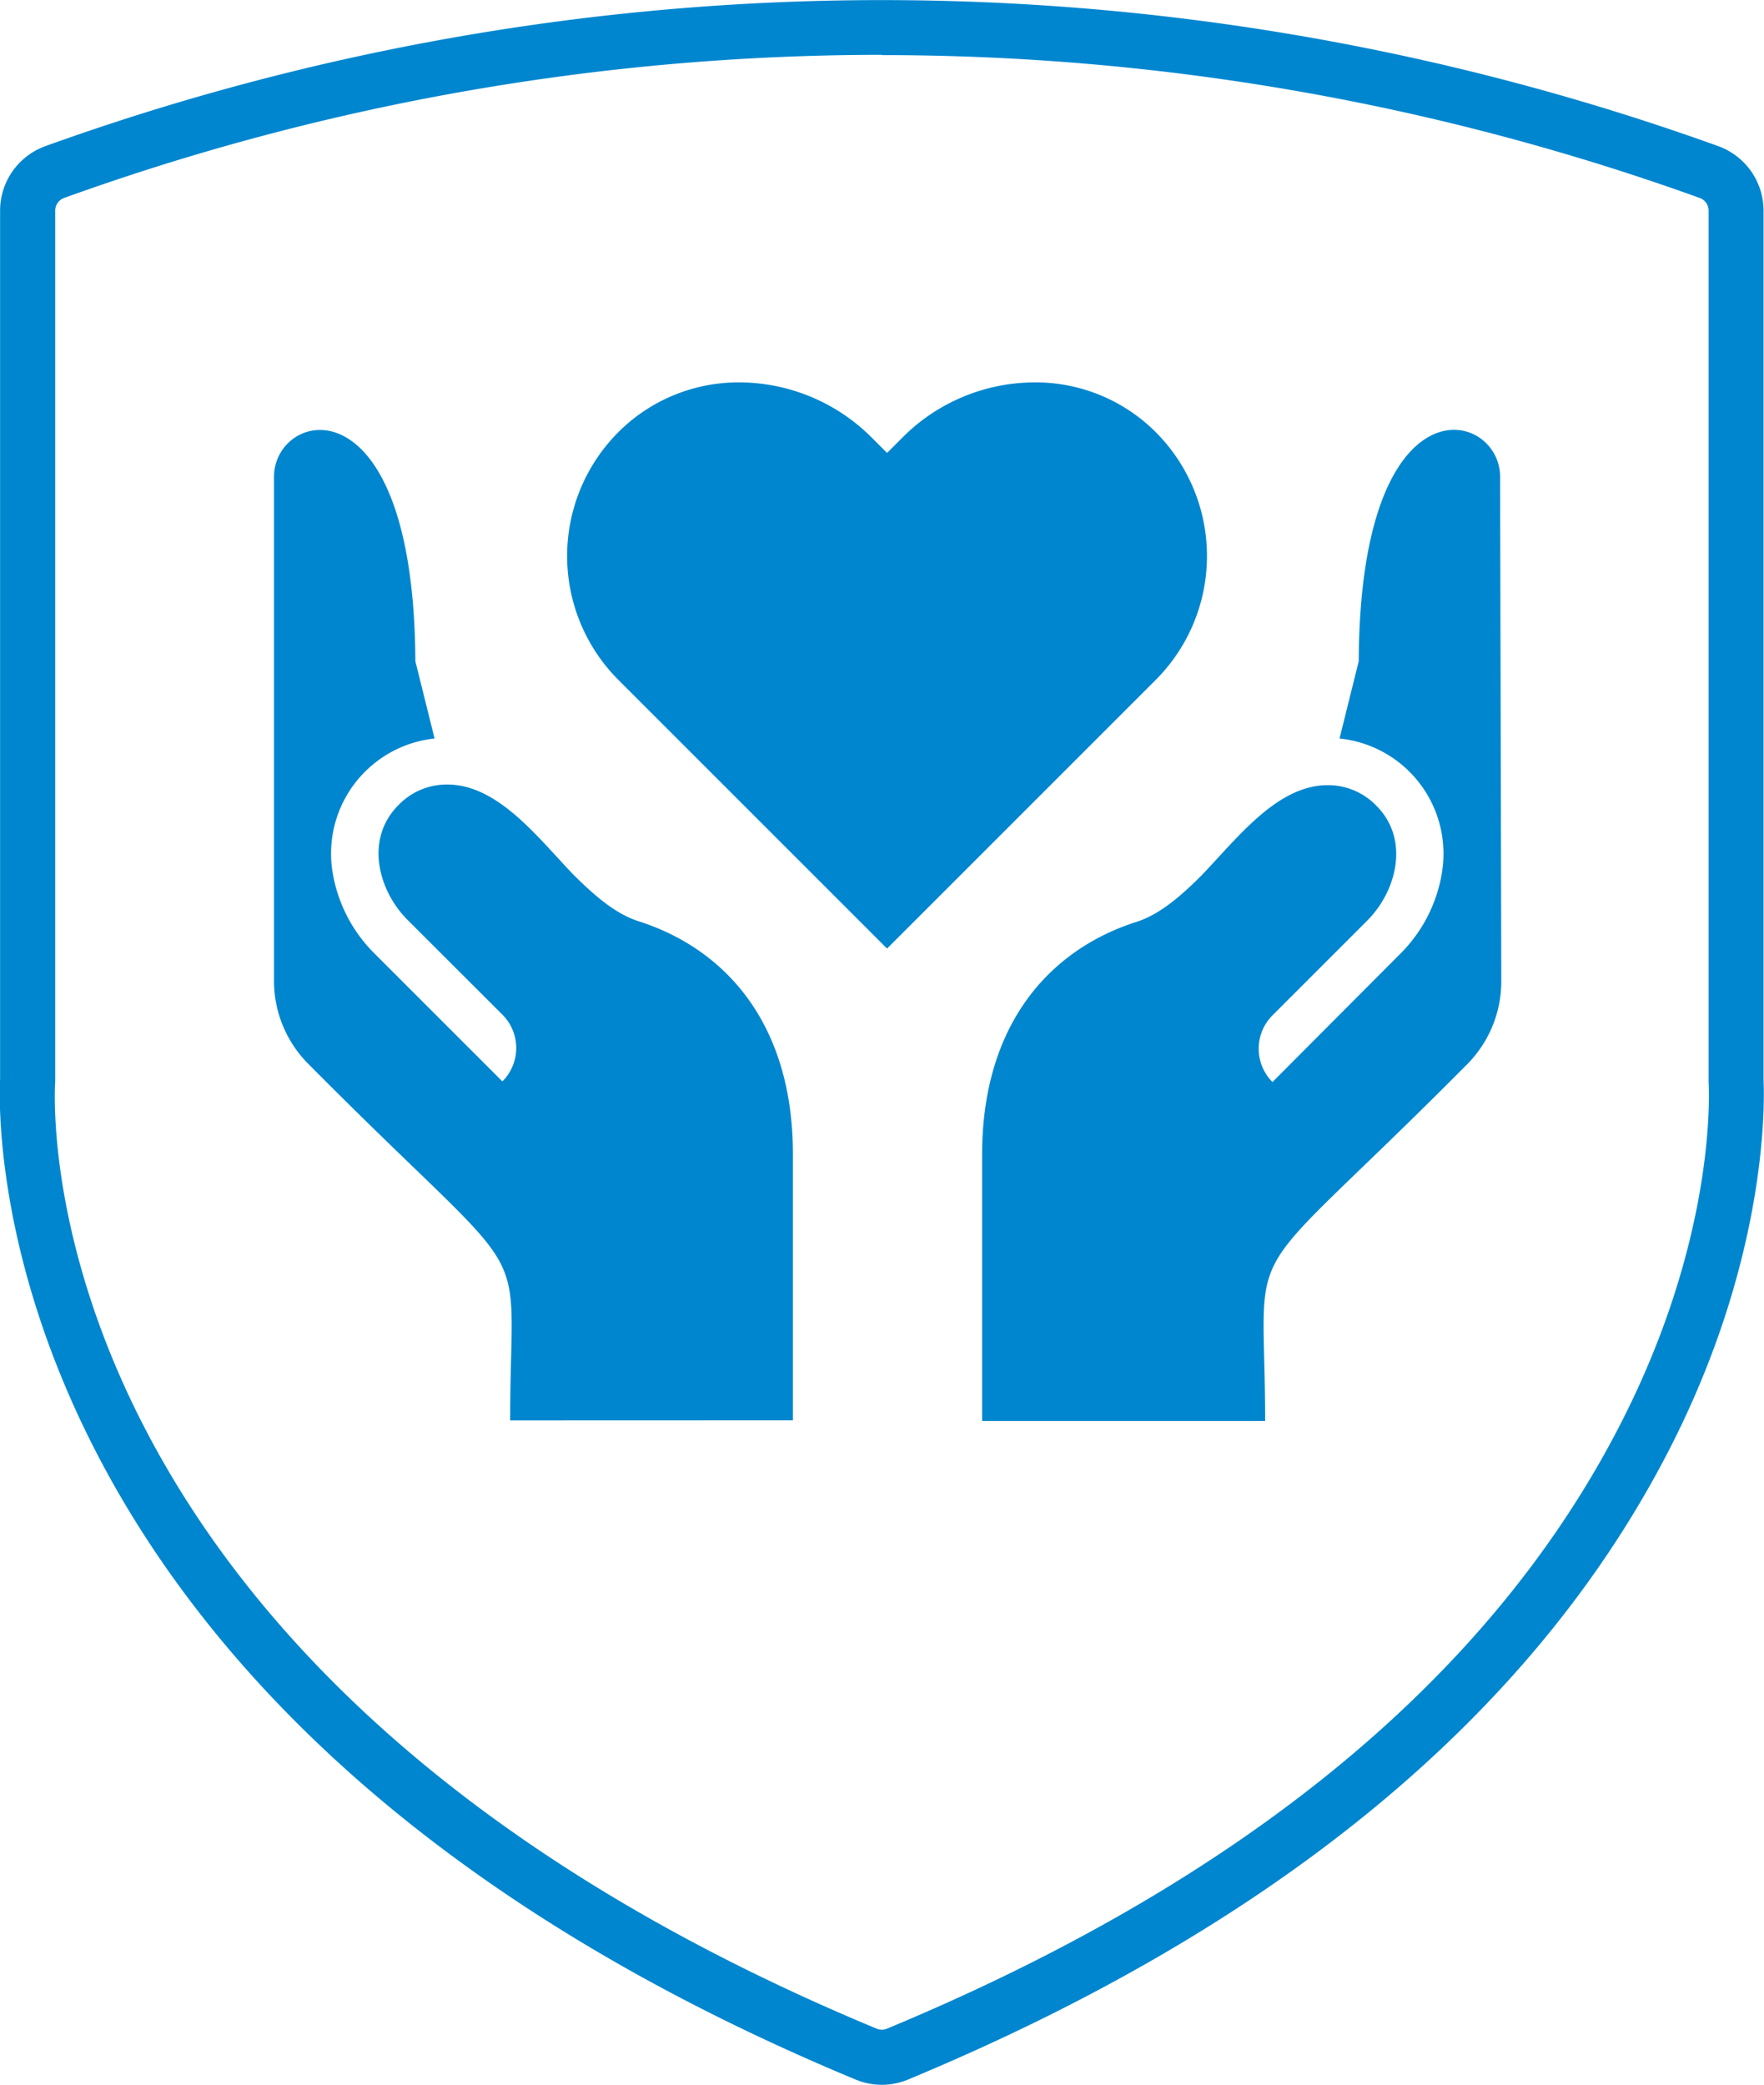 <svg xmlns="http://www.w3.org/2000/svg" id="Layer_1" data-name="Layer 1" viewBox="0 0 192.04 226.97"><defs><style>.cls-1{fill:#0086cf;}</style></defs><title>values_safety-and-wellbeing2</title><path class="cls-1" d="M107,234.17a7.48,7.48,0,0,1-2.86-.57h0C8.66,193.92,10.8,128.65,11,124.62V30.11a7.47,7.47,0,0,1,4.93-7,268.7,268.7,0,0,1,182.12,0,7.47,7.47,0,0,1,4.93,7v94.68c.11,2.34.53,20-11,41.63-14.95,28.14-42.59,50.74-82.14,67.18A7.48,7.48,0,0,1,107,234.17Zm0-221A262.37,262.37,0,0,0,18,28.74a1.47,1.47,0,0,0-1,1.37V124.9c-.17,2.63-3.12,64.7,89.43,103.16h0a1.45,1.45,0,0,0,1.12,0c38.23-15.89,64.86-37.57,79.14-64.46C197.62,143.07,197.1,126.81,197,125V30.11a1.47,1.47,0,0,0-1-1.37A262.37,262.37,0,0,0,107,13.2Z" transform="translate(-10.99 -7.2)"></path><path class="cls-1" d="M136.38,53.83a18.49,18.49,0,0,0-12.78-5,20.36,20.36,0,0,0-14.36,6l-1.68,1.68-1.68-1.68a20.42,20.42,0,0,0-14.36-6,18.49,18.49,0,0,0-12.78,5,19.09,19.09,0,0,0-.42,27.4l29.24,29.24L136.8,81.23A19.09,19.09,0,0,0,136.38,53.83Z" transform="translate(-10.99 -7.2)"></path><path class="cls-1" d="M97.31,161.83l0-29c0-14-7.17-22.2-16.66-25.29-2.65-.8-5-2.9-7.23-5.11-4-4.18-8.3-9.89-13.86-9.82v0a7.28,7.28,0,0,0-5.2,2.25c-3.68,3.68-2.19,9.31,1,12.49l10.32,10.31a5.13,5.13,0,0,1,0,7.27l-14-14a16.16,16.16,0,0,1-4.52-9A12.6,12.6,0,0,1,58.3,87.6l-2.09-8.41C56.05,48,40.82,51.77,40.82,59.11V114a12.78,12.78,0,0,0,3.71,9c25.52,25.75,22,17.45,22,38.84Z" transform="translate(-10.99 -7.2)"></path><path class="cls-1" d="M174.3,59.11c0-7.34-15.24-11.16-15.39,20.08l-2.09,8.41A12.61,12.61,0,0,1,168,102a16.08,16.08,0,0,1-4.53,9l-13.95,14a5.14,5.14,0,0,1,0-7.26l10.32-10.32c3.18-3.18,4.67-8.81,1-12.49a7.3,7.3,0,0,0-5.19-2.25v0c-5.55-.07-9.84,5.64-13.85,9.82-2.21,2.21-4.58,4.31-7.23,5.11-9.49,3.09-16.66,11.3-16.66,25.29l0,29h30.81c0-21.39-3.55-13.09,22-38.84a12.82,12.82,0,0,0,3.71-9Z" transform="translate(-10.99 -7.2)"></path></svg>